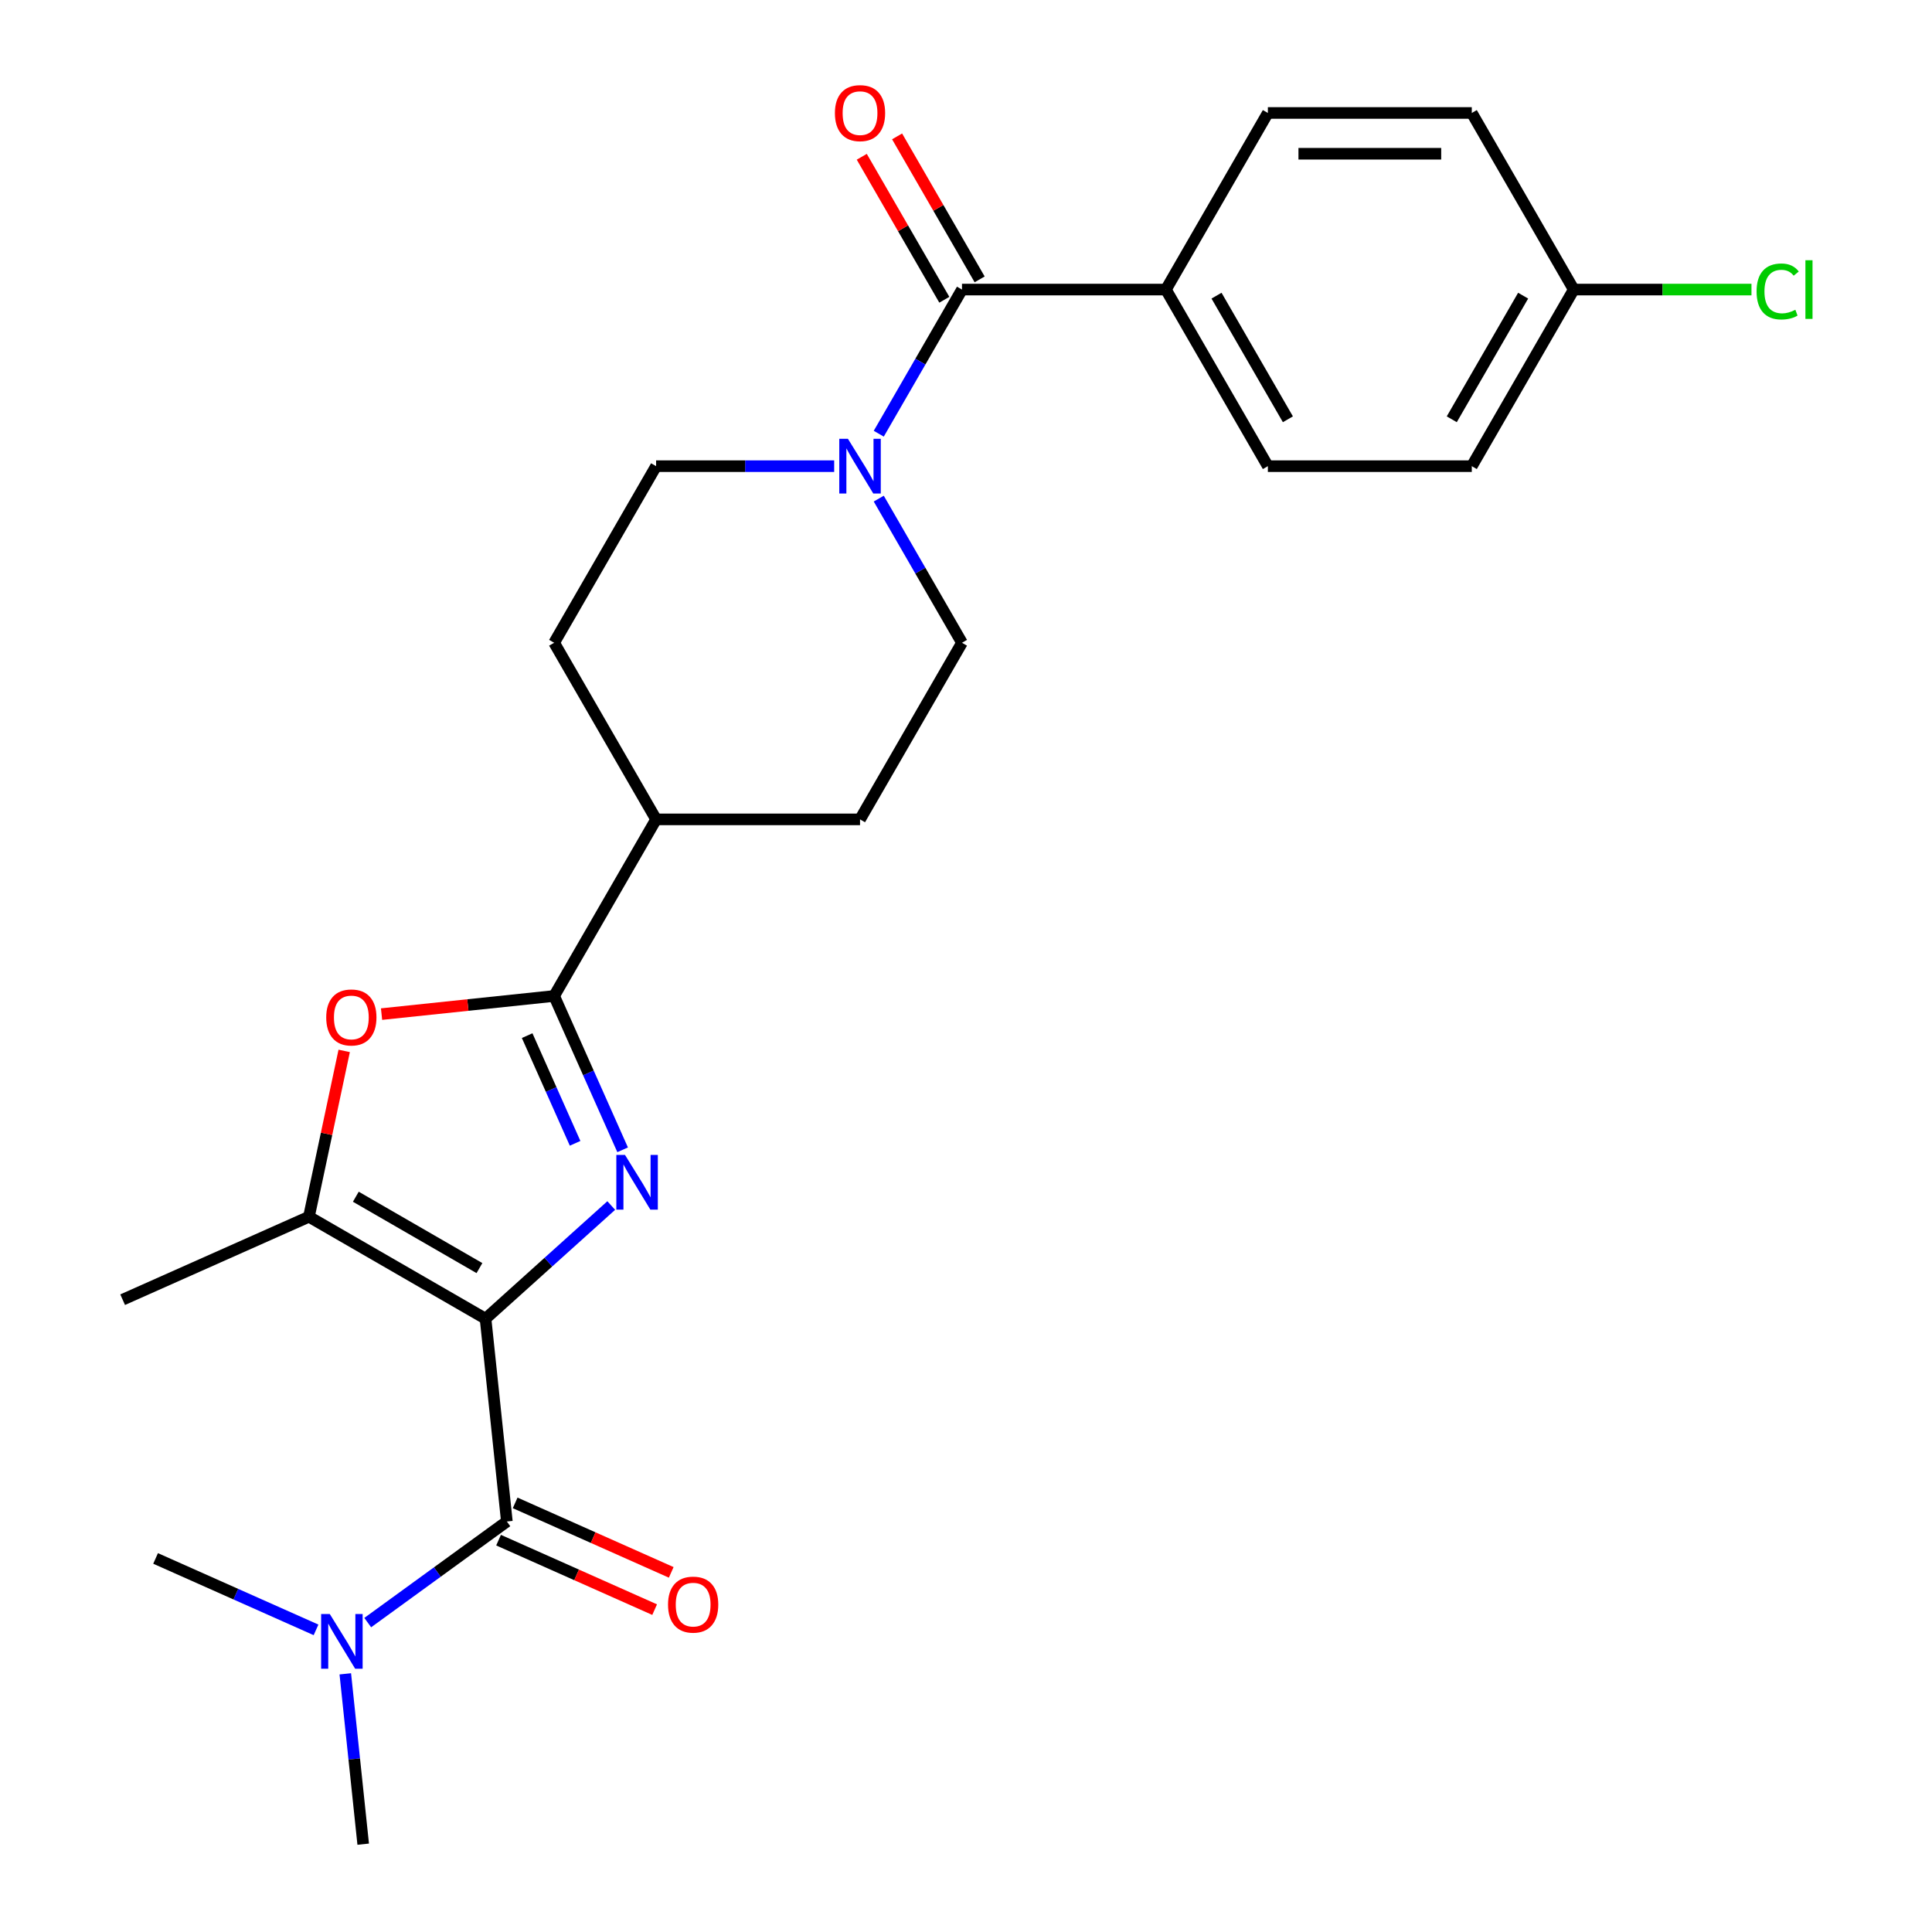 <?xml version='1.0' encoding='iso-8859-1'?>
<svg version='1.1' baseProfile='full'
              xmlns='http://www.w3.org/2000/svg'
                      xmlns:rdkit='http://www.rdkit.org/xml'
                      xmlns:xlink='http://www.w3.org/1999/xlink'
                  xml:space='preserve'
width='1000px' height='1000px' viewBox='0 0 1000 1000'>
<!-- END OF HEADER -->
<rect style='opacity:1.0;fill:#FFFFFF;stroke:none' width='1000' height='1000' x='0' y='0'> </rect>
<path class='bond-0' d='M 251.316,682.563 L 283.846,653.273' style='fill:none;fill-rule:evenodd;stroke:#000000;stroke-width:6px;stroke-linecap:butt;stroke-linejoin:miter;stroke-opacity:1' />
<path class='bond-0' d='M 283.846,653.273 L 316.376,623.983' style='fill:none;fill-rule:evenodd;stroke:#0000FF;stroke-width:6px;stroke-linecap:butt;stroke-linejoin:miter;stroke-opacity:1' />
<path class='bond-2' d='M 251.316,682.563 L 262.349,787.534' style='fill:none;fill-rule:evenodd;stroke:#000000;stroke-width:6px;stroke-linecap:butt;stroke-linejoin:miter;stroke-opacity:1' />
<path class='bond-3' d='M 251.316,682.563 L 159.908,629.788' style='fill:none;fill-rule:evenodd;stroke:#000000;stroke-width:6px;stroke-linecap:butt;stroke-linejoin:miter;stroke-opacity:1' />
<path class='bond-3' d='M 248.16,656.365 L 184.174,619.423' style='fill:none;fill-rule:evenodd;stroke:#000000;stroke-width:6px;stroke-linecap:butt;stroke-linejoin:miter;stroke-opacity:1' />
<path class='bond-1' d='M 322.275,595.138 L 304.549,555.325' style='fill:none;fill-rule:evenodd;stroke:#0000FF;stroke-width:6px;stroke-linecap:butt;stroke-linejoin:miter;stroke-opacity:1' />
<path class='bond-1' d='M 304.549,555.325 L 286.824,515.512' style='fill:none;fill-rule:evenodd;stroke:#000000;stroke-width:6px;stroke-linecap:butt;stroke-linejoin:miter;stroke-opacity:1' />
<path class='bond-1' d='M 297.673,591.78 L 285.265,563.911' style='fill:none;fill-rule:evenodd;stroke:#0000FF;stroke-width:6px;stroke-linecap:butt;stroke-linejoin:miter;stroke-opacity:1' />
<path class='bond-1' d='M 285.265,563.911 L 272.857,536.042' style='fill:none;fill-rule:evenodd;stroke:#000000;stroke-width:6px;stroke-linecap:butt;stroke-linejoin:miter;stroke-opacity:1' />
<path class='bond-8' d='M 286.824,515.512 L 339.598,424.104' style='fill:none;fill-rule:evenodd;stroke:#000000;stroke-width:6px;stroke-linecap:butt;stroke-linejoin:miter;stroke-opacity:1' />
<path class='bond-25' d='M 286.824,515.512 L 242.157,520.207' style='fill:none;fill-rule:evenodd;stroke:#000000;stroke-width:6px;stroke-linecap:butt;stroke-linejoin:miter;stroke-opacity:1' />
<path class='bond-25' d='M 242.157,520.207 L 197.491,524.902' style='fill:none;fill-rule:evenodd;stroke:#FF0000;stroke-width:6px;stroke-linecap:butt;stroke-linejoin:miter;stroke-opacity:1' />
<path class='bond-7' d='M 262.349,787.534 L 226.343,813.694' style='fill:none;fill-rule:evenodd;stroke:#000000;stroke-width:6px;stroke-linecap:butt;stroke-linejoin:miter;stroke-opacity:1' />
<path class='bond-7' d='M 226.343,813.694 L 190.336,839.854' style='fill:none;fill-rule:evenodd;stroke:#0000FF;stroke-width:6px;stroke-linecap:butt;stroke-linejoin:miter;stroke-opacity:1' />
<path class='bond-10' d='M 258.056,797.176 L 298.449,815.16' style='fill:none;fill-rule:evenodd;stroke:#000000;stroke-width:6px;stroke-linecap:butt;stroke-linejoin:miter;stroke-opacity:1' />
<path class='bond-10' d='M 298.449,815.16 L 338.841,833.144' style='fill:none;fill-rule:evenodd;stroke:#FF0000;stroke-width:6px;stroke-linecap:butt;stroke-linejoin:miter;stroke-opacity:1' />
<path class='bond-10' d='M 266.642,777.892 L 307.035,795.876' style='fill:none;fill-rule:evenodd;stroke:#000000;stroke-width:6px;stroke-linecap:butt;stroke-linejoin:miter;stroke-opacity:1' />
<path class='bond-10' d='M 307.035,795.876 L 347.427,813.859' style='fill:none;fill-rule:evenodd;stroke:#FF0000;stroke-width:6px;stroke-linecap:butt;stroke-linejoin:miter;stroke-opacity:1' />
<path class='bond-4' d='M 159.908,629.788 L 169.031,586.866' style='fill:none;fill-rule:evenodd;stroke:#000000;stroke-width:6px;stroke-linecap:butt;stroke-linejoin:miter;stroke-opacity:1' />
<path class='bond-4' d='M 169.031,586.866 L 178.154,543.944' style='fill:none;fill-rule:evenodd;stroke:#FF0000;stroke-width:6px;stroke-linecap:butt;stroke-linejoin:miter;stroke-opacity:1' />
<path class='bond-21' d='M 159.908,629.788 L 63.483,672.719' style='fill:none;fill-rule:evenodd;stroke:#000000;stroke-width:6px;stroke-linecap:butt;stroke-linejoin:miter;stroke-opacity:1' />
<path class='bond-5' d='M 497.922,149.879 L 476.384,187.183' style='fill:none;fill-rule:evenodd;stroke:#000000;stroke-width:6px;stroke-linecap:butt;stroke-linejoin:miter;stroke-opacity:1' />
<path class='bond-5' d='M 476.384,187.183 L 454.846,224.488' style='fill:none;fill-rule:evenodd;stroke:#0000FF;stroke-width:6px;stroke-linecap:butt;stroke-linejoin:miter;stroke-opacity:1' />
<path class='bond-9' d='M 497.922,149.879 L 603.472,149.879' style='fill:none;fill-rule:evenodd;stroke:#000000;stroke-width:6px;stroke-linecap:butt;stroke-linejoin:miter;stroke-opacity:1' />
<path class='bond-13' d='M 507.063,144.601 L 485.698,107.596' style='fill:none;fill-rule:evenodd;stroke:#000000;stroke-width:6px;stroke-linecap:butt;stroke-linejoin:miter;stroke-opacity:1' />
<path class='bond-13' d='M 485.698,107.596 L 464.334,70.591' style='fill:none;fill-rule:evenodd;stroke:#FF0000;stroke-width:6px;stroke-linecap:butt;stroke-linejoin:miter;stroke-opacity:1' />
<path class='bond-13' d='M 488.782,155.156 L 467.417,118.151' style='fill:none;fill-rule:evenodd;stroke:#000000;stroke-width:6px;stroke-linecap:butt;stroke-linejoin:miter;stroke-opacity:1' />
<path class='bond-13' d='M 467.417,118.151 L 446.052,81.146' style='fill:none;fill-rule:evenodd;stroke:#FF0000;stroke-width:6px;stroke-linecap:butt;stroke-linejoin:miter;stroke-opacity:1' />
<path class='bond-6' d='M 431.769,241.287 L 385.684,241.287' style='fill:none;fill-rule:evenodd;stroke:#0000FF;stroke-width:6px;stroke-linecap:butt;stroke-linejoin:miter;stroke-opacity:1' />
<path class='bond-6' d='M 385.684,241.287 L 339.598,241.287' style='fill:none;fill-rule:evenodd;stroke:#000000;stroke-width:6px;stroke-linecap:butt;stroke-linejoin:miter;stroke-opacity:1' />
<path class='bond-26' d='M 454.846,258.086 L 476.384,295.391' style='fill:none;fill-rule:evenodd;stroke:#0000FF;stroke-width:6px;stroke-linecap:butt;stroke-linejoin:miter;stroke-opacity:1' />
<path class='bond-26' d='M 476.384,295.391 L 497.922,332.695' style='fill:none;fill-rule:evenodd;stroke:#000000;stroke-width:6px;stroke-linecap:butt;stroke-linejoin:miter;stroke-opacity:1' />
<path class='bond-23' d='M 178.723,866.373 L 183.357,910.459' style='fill:none;fill-rule:evenodd;stroke:#0000FF;stroke-width:6px;stroke-linecap:butt;stroke-linejoin:miter;stroke-opacity:1' />
<path class='bond-23' d='M 183.357,910.459 L 187.991,954.545' style='fill:none;fill-rule:evenodd;stroke:#000000;stroke-width:6px;stroke-linecap:butt;stroke-linejoin:miter;stroke-opacity:1' />
<path class='bond-24' d='M 163.579,843.618 L 122.056,825.131' style='fill:none;fill-rule:evenodd;stroke:#0000FF;stroke-width:6px;stroke-linecap:butt;stroke-linejoin:miter;stroke-opacity:1' />
<path class='bond-24' d='M 122.056,825.131 L 80.534,806.643' style='fill:none;fill-rule:evenodd;stroke:#000000;stroke-width:6px;stroke-linecap:butt;stroke-linejoin:miter;stroke-opacity:1' />
<path class='bond-14' d='M 339.598,424.104 L 445.148,424.104' style='fill:none;fill-rule:evenodd;stroke:#000000;stroke-width:6px;stroke-linecap:butt;stroke-linejoin:miter;stroke-opacity:1' />
<path class='bond-15' d='M 339.598,424.104 L 286.824,332.695' style='fill:none;fill-rule:evenodd;stroke:#000000;stroke-width:6px;stroke-linecap:butt;stroke-linejoin:miter;stroke-opacity:1' />
<path class='bond-16' d='M 603.472,149.879 L 656.246,241.287' style='fill:none;fill-rule:evenodd;stroke:#000000;stroke-width:6px;stroke-linecap:butt;stroke-linejoin:miter;stroke-opacity:1' />
<path class='bond-16' d='M 629.67,153.035 L 666.612,217.021' style='fill:none;fill-rule:evenodd;stroke:#000000;stroke-width:6px;stroke-linecap:butt;stroke-linejoin:miter;stroke-opacity:1' />
<path class='bond-17' d='M 603.472,149.879 L 656.246,58.47' style='fill:none;fill-rule:evenodd;stroke:#000000;stroke-width:6px;stroke-linecap:butt;stroke-linejoin:miter;stroke-opacity:1' />
<path class='bond-11' d='M 497.922,332.695 L 445.148,424.104' style='fill:none;fill-rule:evenodd;stroke:#000000;stroke-width:6px;stroke-linecap:butt;stroke-linejoin:miter;stroke-opacity:1' />
<path class='bond-12' d='M 339.598,241.287 L 286.824,332.695' style='fill:none;fill-rule:evenodd;stroke:#000000;stroke-width:6px;stroke-linecap:butt;stroke-linejoin:miter;stroke-opacity:1' />
<path class='bond-20' d='M 656.246,241.287 L 761.796,241.287' style='fill:none;fill-rule:evenodd;stroke:#000000;stroke-width:6px;stroke-linecap:butt;stroke-linejoin:miter;stroke-opacity:1' />
<path class='bond-19' d='M 656.246,58.47 L 761.796,58.47' style='fill:none;fill-rule:evenodd;stroke:#000000;stroke-width:6px;stroke-linecap:butt;stroke-linejoin:miter;stroke-opacity:1' />
<path class='bond-19' d='M 672.079,79.58 L 745.963,79.58' style='fill:none;fill-rule:evenodd;stroke:#000000;stroke-width:6px;stroke-linecap:butt;stroke-linejoin:miter;stroke-opacity:1' />
<path class='bond-18' d='M 814.571,149.879 L 761.796,58.47' style='fill:none;fill-rule:evenodd;stroke:#000000;stroke-width:6px;stroke-linecap:butt;stroke-linejoin:miter;stroke-opacity:1' />
<path class='bond-22' d='M 814.571,149.879 L 860.566,149.879' style='fill:none;fill-rule:evenodd;stroke:#000000;stroke-width:6px;stroke-linecap:butt;stroke-linejoin:miter;stroke-opacity:1' />
<path class='bond-22' d='M 860.566,149.879 L 906.561,149.879' style='fill:none;fill-rule:evenodd;stroke:#00CC00;stroke-width:6px;stroke-linecap:butt;stroke-linejoin:miter;stroke-opacity:1' />
<path class='bond-27' d='M 814.571,149.879 L 761.796,241.287' style='fill:none;fill-rule:evenodd;stroke:#000000;stroke-width:6px;stroke-linecap:butt;stroke-linejoin:miter;stroke-opacity:1' />
<path class='bond-27' d='M 788.373,153.035 L 751.43,217.021' style='fill:none;fill-rule:evenodd;stroke:#000000;stroke-width:6px;stroke-linecap:butt;stroke-linejoin:miter;stroke-opacity:1' />
<path  class='atom-1' d='M 323.494 597.776
L 332.774 612.776
Q 333.694 614.256, 335.174 616.936
Q 336.654 619.616, 336.734 619.776
L 336.734 597.776
L 340.494 597.776
L 340.494 626.096
L 336.614 626.096
L 326.654 609.696
Q 325.494 607.776, 324.254 605.576
Q 323.054 603.376, 322.694 602.696
L 322.694 626.096
L 319.014 626.096
L 319.014 597.776
L 323.494 597.776
' fill='#0000FF'/>
<path  class='atom-5' d='M 168.853 526.625
Q 168.853 519.825, 172.213 516.025
Q 175.573 512.225, 181.853 512.225
Q 188.133 512.225, 191.493 516.025
Q 194.853 519.825, 194.853 526.625
Q 194.853 533.505, 191.453 537.425
Q 188.053 541.305, 181.853 541.305
Q 175.613 541.305, 172.213 537.425
Q 168.853 533.545, 168.853 526.625
M 181.853 538.105
Q 186.173 538.105, 188.493 535.225
Q 190.853 532.305, 190.853 526.625
Q 190.853 521.065, 188.493 518.265
Q 186.173 515.425, 181.853 515.425
Q 177.533 515.425, 175.173 518.225
Q 172.853 521.025, 172.853 526.625
Q 172.853 532.345, 175.173 535.225
Q 177.533 538.105, 181.853 538.105
' fill='#FF0000'/>
<path  class='atom-7' d='M 438.888 227.127
L 448.168 242.127
Q 449.088 243.607, 450.568 246.287
Q 452.048 248.967, 452.128 249.127
L 452.128 227.127
L 455.888 227.127
L 455.888 255.447
L 452.008 255.447
L 442.048 239.047
Q 440.888 237.127, 439.648 234.927
Q 438.448 232.727, 438.088 232.047
L 438.088 255.447
L 434.408 255.447
L 434.408 227.127
L 438.888 227.127
' fill='#0000FF'/>
<path  class='atom-8' d='M 170.698 835.414
L 179.978 850.414
Q 180.898 851.894, 182.378 854.574
Q 183.858 857.254, 183.938 857.414
L 183.938 835.414
L 187.698 835.414
L 187.698 863.734
L 183.818 863.734
L 173.858 847.334
Q 172.698 845.414, 171.458 843.214
Q 170.258 841.014, 169.898 840.334
L 169.898 863.734
L 166.218 863.734
L 166.218 835.414
L 170.698 835.414
' fill='#0000FF'/>
<path  class='atom-11' d='M 345.773 830.545
Q 345.773 823.745, 349.133 819.945
Q 352.493 816.145, 358.773 816.145
Q 365.053 816.145, 368.413 819.945
Q 371.773 823.745, 371.773 830.545
Q 371.773 837.425, 368.373 841.345
Q 364.973 845.225, 358.773 845.225
Q 352.533 845.225, 349.133 841.345
Q 345.773 837.465, 345.773 830.545
M 358.773 842.025
Q 363.093 842.025, 365.413 839.145
Q 367.773 836.225, 367.773 830.545
Q 367.773 824.985, 365.413 822.185
Q 363.093 819.345, 358.773 819.345
Q 354.453 819.345, 352.093 822.145
Q 349.773 824.945, 349.773 830.545
Q 349.773 836.265, 352.093 839.145
Q 354.453 842.025, 358.773 842.025
' fill='#FF0000'/>
<path  class='atom-14' d='M 432.148 58.55
Q 432.148 51.75, 435.508 47.95
Q 438.868 44.15, 445.148 44.15
Q 451.428 44.15, 454.788 47.95
Q 458.148 51.75, 458.148 58.55
Q 458.148 65.43, 454.748 69.35
Q 451.348 73.23, 445.148 73.23
Q 438.908 73.23, 435.508 69.35
Q 432.148 65.47, 432.148 58.55
M 445.148 70.03
Q 449.468 70.03, 451.788 67.15
Q 454.148 64.23, 454.148 58.55
Q 454.148 52.99, 451.788 50.19
Q 449.468 47.35, 445.148 47.35
Q 440.828 47.35, 438.468 50.15
Q 436.148 52.95, 436.148 58.55
Q 436.148 64.27, 438.468 67.15
Q 440.828 70.03, 445.148 70.03
' fill='#FF0000'/>
<path  class='atom-23' d='M 909.2 150.859
Q 909.2 143.819, 912.48 140.139
Q 915.8 136.419, 922.08 136.419
Q 927.92 136.419, 931.04 140.539
L 928.4 142.699
Q 926.12 139.699, 922.08 139.699
Q 917.8 139.699, 915.52 142.579
Q 913.28 145.419, 913.28 150.859
Q 913.28 156.459, 915.6 159.339
Q 917.96 162.219, 922.52 162.219
Q 925.64 162.219, 929.28 160.339
L 930.4 163.339
Q 928.92 164.299, 926.68 164.859
Q 924.44 165.419, 921.96 165.419
Q 915.8 165.419, 912.48 161.659
Q 909.2 157.899, 909.2 150.859
' fill='#00CC00'/>
<path  class='atom-23' d='M 934.48 134.699
L 938.16 134.699
L 938.16 165.059
L 934.48 165.059
L 934.48 134.699
' fill='#00CC00'/>
</svg>
